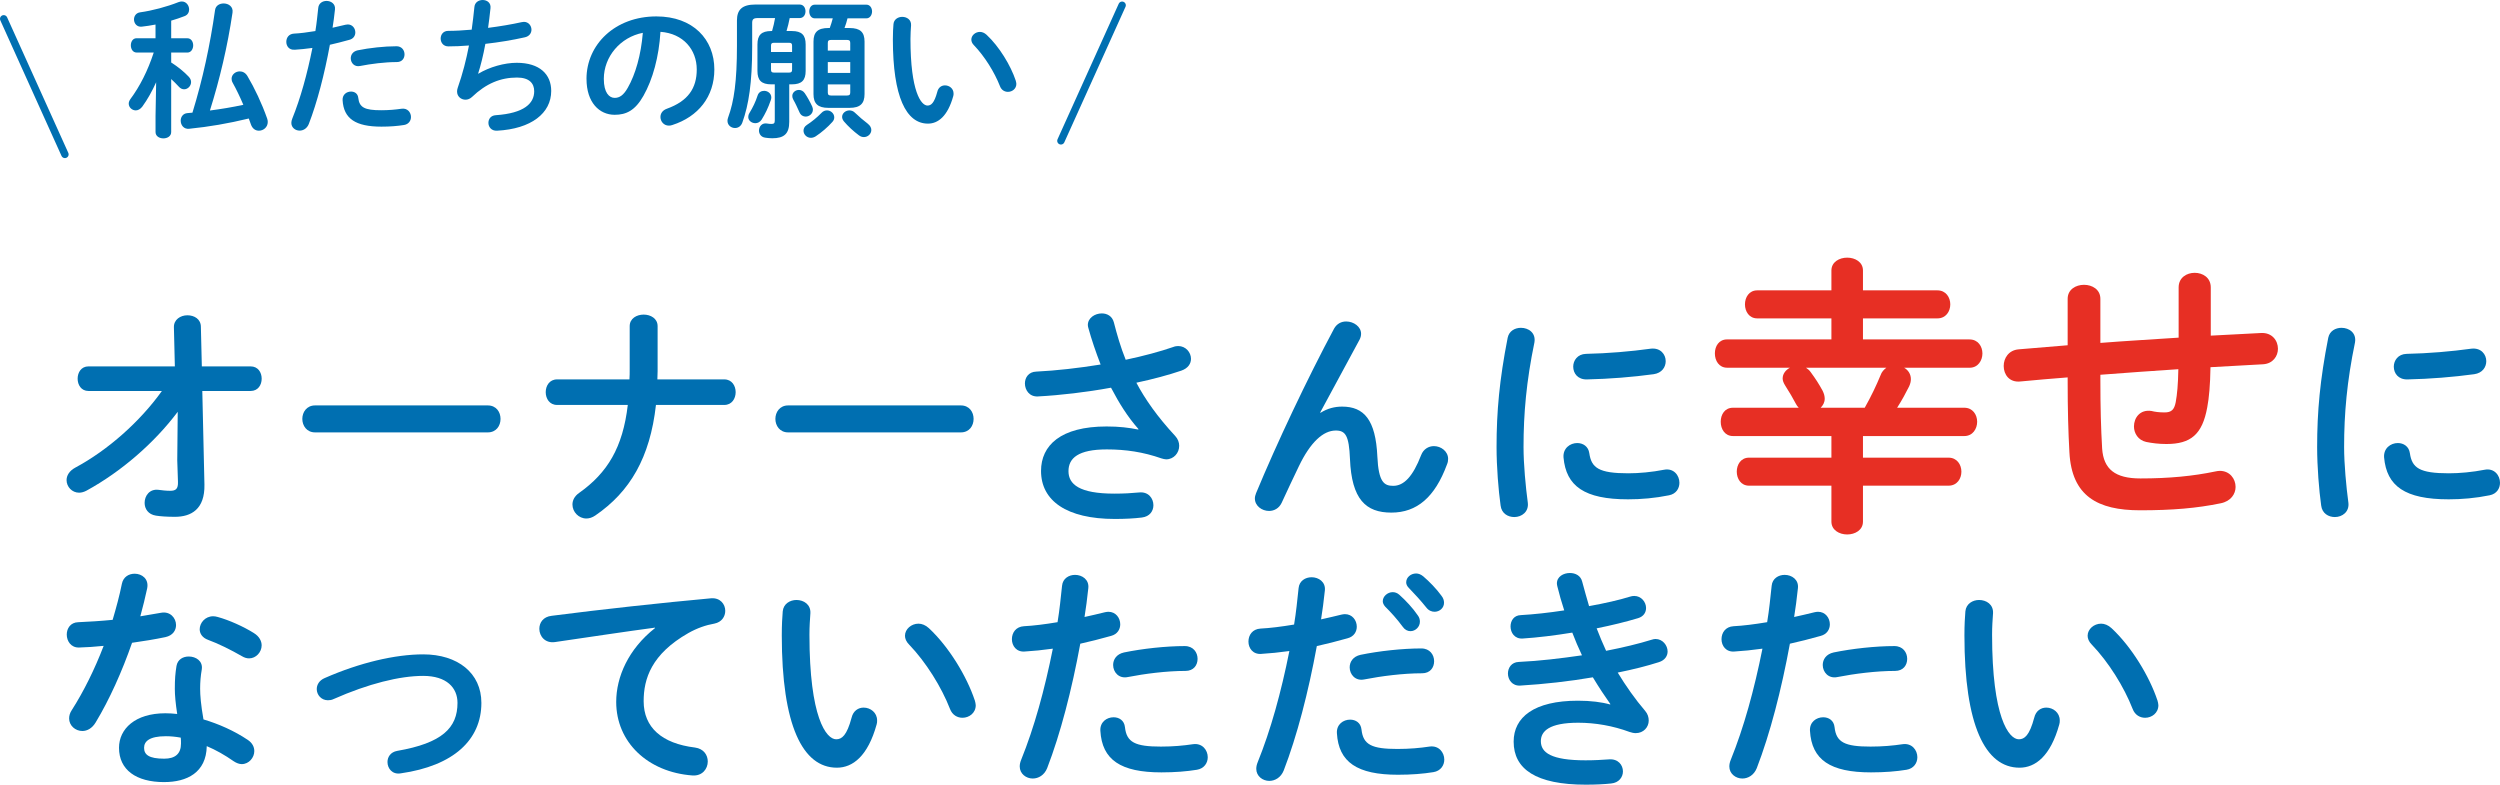<?xml version="1.0" encoding="UTF-8"?>
<svg id="_レイヤー_1" data-name="レイヤー 1" xmlns="http://www.w3.org/2000/svg" viewBox="0 0 949.08 297.9">
  <defs>
    <style>
      .cls-1 {
        fill: none;
        stroke: #006fb1;
        stroke-linecap: round;
        stroke-miterlimit: 10;
        stroke-width: 2.82px;
      }

      .cls-2 {
        fill: #e72f24;
      }

      .cls-2, .cls-3 {
        stroke-width: 0px;
      }

      .cls-3 {
        fill: #006fb1;
      }
    </style>
  </defs>
  <g>
    <path class="cls-3" d="m33.6,148.43c-2.78,0-4.13-2.33-4.13-4.67s1.35-4.67,4.13-4.67h32.78l-.36-14.82c-.09-2.96,2.51-4.58,5.12-4.58s5.12,1.44,5.12,4.4l.36,15h18.5c2.87,0,4.22,2.33,4.22,4.67s-1.35,4.67-4.22,4.67h-18.32l.81,35.56c.18,9.34-5.03,12.21-11.22,12.21-3.05,0-5.48-.18-7.18-.45-2.96-.45-4.31-2.6-4.31-4.85,0-2.69,1.89-5.39,5.3-4.94,1.35.18,2.87.36,4.4.36,2.16,0,3.05-.72,2.96-3.41l-.27-8.17.18-18.41c-8.89,11.85-21.46,22.72-34.57,29.9-.99.54-1.98.81-2.87.81-2.69,0-4.76-2.25-4.76-4.76,0-1.71.99-3.5,3.32-4.76,12.39-6.65,24.6-17.51,32.87-29.09h-27.84Z"/>
    <path class="cls-3" d="m185.17,153.91c3.23,0,4.85,2.51,4.85,5.12s-1.62,5.12-4.85,5.12h-65.55c-3.23,0-4.85-2.6-4.85-5.12s1.62-5.12,4.85-5.12h65.55Z"/>
    <path class="cls-3" d="m238.96,144.03c.09-1.26.09-2.6.09-3.95v-16.25c0-2.96,2.69-4.4,5.3-4.4s5.3,1.44,5.3,4.4v17.06c0,1.08-.09,2.07-.09,3.14h25.41c2.87,0,4.31,2.42,4.31,4.85s-1.44,4.85-4.31,4.85h-25.95c-2.25,20.03-9.88,32.96-22.99,41.94-1.17.81-2.33,1.17-3.41,1.17-2.96,0-5.3-2.51-5.3-5.3,0-1.53.72-3.14,2.51-4.4,10.78-7.63,16.61-17.24,18.5-33.41h-26.85c-2.87,0-4.31-2.42-4.31-4.85s1.44-4.85,4.31-4.85h27.48Z"/>
    <path class="cls-3" d="m364.76,153.91c3.23,0,4.85,2.51,4.85,5.12s-1.62,5.12-4.85,5.12h-65.55c-3.23,0-4.85-2.6-4.85-5.12s1.62-5.12,4.85-5.12h65.55Z"/>
    <path class="cls-3" d="m432.2,162.89c-4.13-4.67-7.27-9.7-10.42-15.71-9.34,1.71-19.22,2.87-27.75,3.32-3.23.18-4.94-2.42-4.94-4.94,0-2.16,1.35-4.4,4.31-4.49,7.54-.36,16.16-1.35,24.43-2.69-1.8-4.67-3.41-9.34-4.67-13.92-.09-.36-.18-.72-.18-1.08,0-2.69,2.69-4.4,5.3-4.4,1.98,0,3.95.99,4.58,3.41,1.17,4.58,2.6,9.52,4.49,14.19,6.82-1.44,13.11-3.14,18.05-4.85.63-.27,1.35-.36,1.89-.36,2.87,0,4.85,2.42,4.85,4.85,0,1.8-1.08,3.59-3.68,4.49-4.76,1.62-10.69,3.23-17.06,4.58,3.32,6.29,7.99,12.93,14.73,20.2,1.08,1.17,1.53,2.51,1.53,3.77,0,2.69-2.07,5.12-4.94,5.12-.54,0-1.17-.18-1.8-.36-6.92-2.42-13.56-3.41-20.74-3.41-10.87,0-14.55,3.32-14.55,8.26s4.04,8.53,17.42,8.53c3.68,0,6.55-.18,9.43-.45,3.5-.36,5.39,2.25,5.39,4.85,0,2.16-1.35,4.31-4.4,4.67-2.96.36-6.29.54-10.24.54-18.32,0-28.02-6.92-28.02-18.23,0-9.7,7.45-16.88,24.87-16.88,4.85,0,8.44.45,12.03,1.17l.09-.18Z"/>
    <path class="cls-3" d="m501.34,156.69c2.6-1.62,5.3-2.33,8.17-2.33,8.26,0,12.75,4.94,13.38,18.95.45,9.79,2.6,11.13,6.02,11.13,4.04,0,7.45-3.5,10.6-11.67.9-2.33,2.87-3.41,4.85-3.41,2.69,0,5.39,1.98,5.39,4.85,0,.63-.09,1.35-.45,2.16-4.58,12.39-11.4,18.23-21.1,18.23s-15.09-5.03-15.71-20.38c-.36-8.89-1.71-10.78-5.39-10.78-4.76,0-9.61,4.4-14.01,13.56-1.98,4.13-4.58,9.61-6.55,13.92-.99,2.07-2.87,3.05-4.76,3.05-2.69,0-5.39-1.89-5.39-4.76,0-.63.18-1.26.45-1.98,7.9-19.04,19.4-43.37,29.63-62.5,1.08-1.89,2.78-2.69,4.58-2.69,2.87,0,5.66,1.98,5.66,4.67,0,.72-.18,1.44-.54,2.16l-15,27.75.18.09Z"/>
    <path class="cls-3" d="m577.39,124.45c2.87,0,5.75,1.89,5.12,5.57-3.05,14.73-4.13,26.94-4.13,39.69,0,6.55.81,15.09,1.62,21.1.45,3.5-2.33,5.48-5.12,5.48-2.42,0-4.85-1.35-5.21-4.4-.81-5.75-1.53-14.64-1.53-22.18,0-13.38,1.08-25.5,4.22-41.49.54-2.6,2.78-3.77,5.03-3.77Zm40.77,55.23c4.04,0,8.98-.45,13.56-1.35,3.68-.72,5.84,2.16,5.84,4.94,0,2.07-1.17,4.22-3.95,4.76-5.3,1.08-10.6,1.53-15.54,1.53-16.61,0-23.53-5.03-24.51-15.89-.27-3.5,2.51-5.48,5.21-5.48,2.16,0,4.22,1.26,4.58,3.86.81,5.57,3.59,7.63,14.82,7.63Zm14.19-42.56c0,2.25-1.44,4.49-4.58,4.94-7.9,1.08-16.79,1.8-25.32,1.98-3.5.09-5.21-2.33-5.21-4.85,0-2.33,1.62-4.76,4.85-4.85,8.35-.18,16.88-.9,24.69-1.98,3.59-.36,5.57,2.16,5.57,4.76Z"/>
    <path class="cls-2" d="m747.71,128.86c3.21,0,4.88,2.66,4.88,5.32s-1.66,5.43-4.88,5.43h-24.83c1.55.89,2.55,2.44,2.55,4.32,0,.89-.22,1.77-.67,2.77-1.22,2.44-2.77,5.32-4.55,8.09h25.5c3.21,0,4.88,2.66,4.88,5.32s-1.66,5.43-4.88,5.43h-38.47v8.2h32.49c3.21,0,4.88,2.66,4.88,5.32s-1.66,5.32-4.88,5.32h-32.49v13.64c0,3.22-2.99,4.88-5.99,4.88s-5.99-1.66-5.99-4.88v-13.64h-31.27c-3.1,0-4.66-2.66-4.66-5.32s1.55-5.32,4.66-5.32h31.27v-8.2h-37.36c-3.1,0-4.66-2.66-4.66-5.43s1.55-5.32,4.66-5.32h24.95c-.44-.44-.78-.89-1.11-1.55-1.22-2.33-2.22-3.99-4.1-6.99-.55-.89-.89-1.77-.89-2.55,0-1.77,1.11-3.21,2.77-4.1h-23.84c-3.1,0-4.66-2.66-4.66-5.43s1.55-5.32,4.66-5.32h39.58v-7.98h-28.16c-3.1,0-4.66-2.66-4.66-5.32s1.55-5.32,4.66-5.32h28.16v-7.54c0-3.22,2.99-4.88,5.99-4.88s5.99,1.66,5.99,4.88v7.54h28.27c3.21,0,4.88,2.66,4.88,5.32s-1.66,5.32-4.88,5.32h-28.27v7.98h40.47Zm-62.09,10.75c.67.44,1.33,1,1.77,1.66,1.88,2.55,3.1,4.44,4.55,7.1.55,1.11.78,2.11.78,2.99,0,1.44-.67,2.55-1.55,3.44h16.74c2.44-4.32,4.44-8.54,5.99-12.31.44-1.33,1.33-2.22,2.22-2.88h-30.49Z"/>
    <path class="cls-2" d="m839.28,127.42c6.32-.33,12.75-.67,19.07-1,4.21-.22,6.43,2.88,6.43,5.99,0,2.77-1.88,5.65-5.65,5.88-6.65.33-13.3.78-19.96,1.11-.11,6.87-.55,11.64-1.22,15.19-1.88,10.42-6.32,13.97-15.52,13.97-2.88,0-5.43-.33-7.65-.78-3.1-.67-4.66-3.33-4.66-5.88,0-3.33,2.33-6.54,6.65-5.88,1.33.33,2.88.55,4.99.55,2.55,0,3.66-1,4.21-3.88.55-2.99.89-6.65,1-12.53-9.87.67-19.74,1.33-29.6,2.11v1.77c0,10.87.22,18.4.67,26.28.55,7.76,4.88,11.31,14.52,11.31,10.87,0,20.07-.89,28.49-2.66.55-.11,1.11-.22,1.66-.22,3.77,0,5.99,2.99,5.99,6.1,0,2.66-1.77,5.43-5.65,6.21-9.09,1.88-18.4,2.66-30.6,2.66-16.19,0-25.94-5.43-26.83-21.95-.44-7.87-.67-16.08-.67-27.39v-1.11c-5.99.44-11.97,1-17.96,1.55-4.21.44-6.32-2.66-6.32-5.88,0-2.99,1.88-5.99,5.65-6.32,6.21-.55,12.42-1,18.63-1.55v-17.63c0-3.55,3.1-5.32,6.21-5.32s6.21,1.77,6.21,5.32v16.74c9.87-.78,19.85-1.33,29.71-2v-19.07c0-3.77,3.1-5.54,6.1-5.54s6.1,1.77,6.1,5.54v18.29Z"/>
    <path class="cls-3" d="m888.91,124.45c2.87,0,5.75,1.89,5.12,5.57-3.05,14.73-4.13,26.94-4.13,39.69,0,6.55.81,15.09,1.62,21.1.45,3.5-2.33,5.48-5.12,5.48-2.42,0-4.85-1.35-5.21-4.4-.81-5.75-1.53-14.64-1.53-22.18,0-13.38,1.08-25.5,4.22-41.49.54-2.6,2.78-3.77,5.03-3.77Zm40.77,55.23c4.04,0,8.98-.45,13.56-1.35,3.68-.72,5.84,2.16,5.84,4.94,0,2.07-1.17,4.22-3.95,4.76-5.3,1.08-10.6,1.53-15.54,1.53-16.61,0-23.53-5.03-24.51-15.89-.27-3.5,2.51-5.48,5.21-5.48,2.16,0,4.22,1.26,4.58,3.86.81,5.57,3.59,7.63,14.82,7.63Zm14.19-42.56c0,2.25-1.44,4.49-4.58,4.94-7.9,1.08-16.79,1.8-25.32,1.98-3.5.09-5.21-2.33-5.21-4.85,0-2.33,1.62-4.76,4.85-4.85,8.35-.18,16.88-.9,24.69-1.98,3.59-.36,5.57,2.16,5.57,4.76Z"/>
    <path class="cls-3" d="m46.26,221.66c.54-2.69,2.69-3.86,4.85-3.86,2.78,0,5.48,1.98,4.76,5.57-.72,3.41-1.62,7-2.6,10.6,2.69-.45,5.39-.9,7.9-1.35,3.41-.63,5.66,1.98,5.66,4.67,0,1.98-1.17,3.95-4.04,4.58-3.86.81-8.26,1.53-12.66,2.15-3.77,10.87-8.62,21.64-13.83,30.26-1.35,2.24-3.23,3.23-5.03,3.23-2.69,0-5.03-2.07-5.03-4.76,0-.99.27-2.06.99-3.14,4.58-7.18,8.71-15.54,12.12-24.42-3.32.36-6.56.54-9.34.63-3.05.09-4.67-2.42-4.67-4.94,0-2.33,1.44-4.58,4.31-4.67,4.04-.18,8.53-.45,13.11-.9,1.35-4.58,2.6-9.16,3.5-13.65Zm16.07,75.25c-10.69,0-17.15-4.67-17.15-13.02,0-7.18,6.11-13.11,17.6-13.11,1.44,0,2.87.09,4.49.27-.63-4.13-.9-7.18-.9-9.52,0-3.86.18-5.84.63-8.71.45-2.51,2.51-3.59,4.67-3.59,2.69,0,5.39,1.71,4.94,4.85-.45,2.6-.63,4.85-.63,7.36s.27,6.02,1.26,11.67c5.75,1.71,11.67,4.31,16.88,7.81,1.71,1.17,2.42,2.69,2.42,4.22,0,2.51-2.07,4.94-4.76,4.94-.9,0-1.98-.36-3.05-1.08-3.32-2.33-6.82-4.31-10.24-5.75-.18,10.06-7.54,13.65-16.16,13.65Zm6.38-14.64c0-.81,0-1.53-.09-2.24-1.98-.36-3.86-.54-5.66-.54-6.29,0-8.26,1.98-8.26,4.4,0,2.6,1.8,4.13,7.63,4.13,4.13,0,6.38-1.8,6.38-5.75Zm27.66-41.94c2.07,1.26,2.96,3.05,2.96,4.67,0,2.6-2.16,4.94-4.76,4.94-.9,0-1.8-.27-2.69-.81-4.22-2.42-8.89-4.76-12.84-6.2-2.25-.81-3.23-2.42-3.23-4.04,0-2.42,2.07-4.94,5.12-4.94.54,0,1.08.09,1.71.27,4.31,1.17,9.88,3.68,13.74,6.11Z"/>
    <path class="cls-3" d="m182.75,266.83c0,14.01-10.51,23.89-30.62,26.76-3.23.54-5.03-1.89-5.03-4.31,0-1.89,1.17-3.77,3.68-4.22,17.06-2.96,22.9-8.71,22.9-18.23,0-5.75-4.13-10.24-13.02-10.24s-20.83,2.96-34.03,8.8c-.72.36-1.44.45-2.16.45-2.51,0-4.22-2.07-4.22-4.22,0-1.62.9-3.32,3.05-4.22,13.29-5.84,26.76-8.98,37.36-8.98,13.11,0,22.09,7.09,22.09,18.41Z"/>
    <path class="cls-3" d="m248.66,238.27c-10.78,1.44-25.05,3.59-37.98,5.48-3.77.54-5.93-2.25-5.93-5.03,0-2.33,1.44-4.58,4.67-4.94,18.68-2.42,41.85-4.94,60.52-6.65,3.5-.27,5.39,2.25,5.39,4.76,0,2.16-1.35,4.31-4.13,4.85-3.14.54-6.56,1.71-9.88,3.59-14.01,7.99-16.97,17.33-16.97,25.86,0,9.97,6.91,16.07,19.49,17.6,3.32.45,4.85,2.87,4.85,5.3,0,2.78-2.06,5.57-5.84,5.3-16.97-1.26-28.92-12.66-28.92-27.93,0-9.43,4.58-20.03,14.73-28.02v-.18Z"/>
    <path class="cls-3" d="m302.35,227.77c2.78,0,5.48,1.71,5.3,5.03-.18,2.78-.36,4.94-.36,8.17,0,31.43,6.38,39.69,10.15,39.69,2.16,0,4.04-1.44,5.84-8.17.63-2.69,2.6-3.86,4.58-3.86,2.6,0,5.12,1.89,5.12,4.85,0,.54,0,.99-.18,1.53-3.32,12.03-9.07,16.43-15.09,16.43-13.02,0-20.92-16.07-20.92-50.2,0-4.13.18-6.83.36-9.16.27-2.87,2.78-4.31,5.21-4.31Zm67.71,38.07c.18.72.36,1.35.36,1.89,0,2.96-2.51,4.76-5.03,4.76-1.89,0-3.86-.99-4.76-3.41-3.23-8.26-9.07-17.69-15.54-24.42-1.08-1.08-1.53-2.25-1.53-3.32,0-2.51,2.42-4.58,5.12-4.58,1.26,0,2.69.54,3.95,1.71,7.54,7,14.37,18.23,17.42,27.39Z"/>
    <path class="cls-3" d="m389.09,247.34c-3.23.27-4.94-2.16-4.94-4.67s1.53-4.76,4.58-4.94c3.59-.18,7.9-.72,12.75-1.53.81-4.94,1.17-8.89,1.71-13.83.27-2.78,2.6-4.13,4.94-4.13,2.69,0,5.39,1.8,5.03,5.03-.45,4.31-.9,7.54-1.44,10.96,2.51-.54,5.12-1.17,7.72-1.8.45-.09.9-.18,1.35-.18,2.78,0,4.49,2.33,4.49,4.76,0,1.89-1.08,3.77-3.5,4.4-4.13,1.17-8.08,2.16-11.67,2.96-3.23,17.6-7.54,34.21-12.57,47.23-1.08,2.69-3.32,3.95-5.48,3.95-2.51,0-4.94-1.8-4.94-4.58,0-.81.18-1.62.54-2.51,4.94-12.21,8.89-26.49,12.03-42.21-3.86.54-7.45.9-10.6,1.08Zm33.67,24.96c2.07,0,4.04,1.17,4.31,3.77.63,5.75,3.86,7.36,13.65,7.36,4.58,0,8.53-.36,12.12-.9,3.59-.54,5.66,2.25,5.66,4.94,0,2.16-1.35,4.31-4.13,4.76-3.86.63-8.35.99-13.47.99-15.45,0-22.54-4.76-23.17-15.8-.18-3.32,2.42-5.12,5.03-5.12Zm27.03-27.03c3.23,0,4.85,2.42,4.85,4.85s-1.53,4.58-4.58,4.58c-7.18,0-15.54,1.08-21.91,2.33-3.41.72-5.57-1.89-5.57-4.58,0-2.07,1.26-4.13,4.13-4.76,7-1.44,15.89-2.42,23.08-2.42Z"/>
    <path class="cls-3" d="m478.89,248.24c-3.23.27-4.94-2.16-4.94-4.67s1.53-4.76,4.58-4.94c3.59-.18,7.9-.72,12.75-1.53.81-4.94,1.17-8.89,1.71-13.83.27-2.78,2.6-4.13,4.94-4.13,2.69,0,5.39,1.8,5.03,5.03-.45,4.31-.9,7.54-1.44,10.96,2.51-.54,5.12-1.17,7.72-1.8.45-.09.9-.18,1.35-.18,2.78,0,4.49,2.33,4.49,4.76,0,1.89-1.08,3.77-3.5,4.4-4.13,1.17-8.08,2.16-11.67,2.96-3.23,17.6-7.54,34.21-12.57,47.23-1.08,2.69-3.32,3.95-5.48,3.95-2.51,0-4.94-1.8-4.94-4.58,0-.81.18-1.62.54-2.51,4.94-12.21,8.89-26.49,12.03-42.21-3.86.54-7.45.9-10.6,1.08Zm33.67,24.96c2.07,0,4.04,1.17,4.31,3.77.63,5.75,3.86,7.36,13.65,7.36,4.58,0,8.53-.36,12.12-.9s5.66,2.25,5.66,4.94c0,2.16-1.35,4.31-4.13,4.76-3.86.63-8.35.99-13.47.99-15.45,0-22.54-4.76-23.17-15.8-.18-3.32,2.42-5.12,5.03-5.12Zm27.03-27.03c3.23,0,4.85,2.42,4.85,4.85s-1.53,4.58-4.58,4.58c-7.18,0-15.54,1.08-21.91,2.33-3.41.72-5.57-1.89-5.57-4.58,0-2.07,1.26-4.13,4.13-4.76,7-1.44,15.89-2.42,23.08-2.42Zm-14.64-17.96c0-1.8,1.8-3.41,3.77-3.41.81,0,1.71.27,2.51.99,2.42,2.16,5.12,5.03,7,7.81.63.81.81,1.62.81,2.42,0,1.98-1.71,3.59-3.59,3.59-1.08,0-2.16-.54-2.96-1.71-2.16-2.96-4.58-5.57-6.65-7.63-.63-.72-.9-1.44-.9-2.07Zm8.89-7.18c0-1.8,1.71-3.32,3.77-3.32.9,0,1.8.36,2.69,1.08,2.33,1.98,5.03,4.76,6.91,7.36.72.9.99,1.8.99,2.69,0,1.98-1.71,3.41-3.59,3.41-1.08,0-2.25-.45-3.14-1.62-2.07-2.6-4.58-5.3-6.65-7.45-.72-.72-.99-1.44-.99-2.16Z"/>
    <path class="cls-3" d="m611.34,267.28c-1.98-2.78-4.31-6.29-6.64-10.15-8.89,1.53-18.5,2.6-27.57,3.14-3.05.18-4.67-2.25-4.67-4.58,0-2.16,1.35-4.31,4.13-4.4,7.81-.36,15.98-1.35,23.98-2.51-1.35-2.87-2.6-5.75-3.68-8.62-6.65,1.08-13.2,1.89-18.86,2.25-3.05.18-4.58-2.25-4.58-4.58,0-2.16,1.26-4.22,3.86-4.31,4.85-.27,10.69-.9,16.52-1.8-.99-3.05-1.89-6.11-2.6-9.07-.09-.36-.18-.81-.18-1.17,0-2.6,2.51-3.95,4.94-3.95,2.07,0,4.13.99,4.67,3.32.81,3.05,1.71,6.2,2.6,9.25,6.02-1.08,11.49-2.33,15.53-3.59.54-.18,1.08-.27,1.62-.27,2.69,0,4.49,2.33,4.49,4.58,0,1.62-.9,3.23-3.05,3.86-4.49,1.35-9.88,2.69-15.71,3.86,1.08,2.87,2.33,5.75,3.59,8.53,6.47-1.26,12.39-2.69,17.33-4.22.54-.18.99-.27,1.44-.27,2.69,0,4.58,2.42,4.58,4.76,0,1.62-.99,3.32-3.32,4.04-4.49,1.44-9.79,2.78-15.62,3.95,3.05,5.03,6.64,10.15,10.42,14.55.99,1.17,1.35,2.42,1.35,3.68,0,2.51-1.98,4.76-4.94,4.76-.72,0-1.53-.18-2.33-.45-6.29-2.33-13.02-3.5-19.49-3.5-11.04,0-14.19,3.23-14.19,7,0,4.31,3.86,7.27,16.97,7.27,3.68,0,6.2-.18,8.89-.36,3.5-.27,5.3,2.16,5.3,4.58,0,2.16-1.53,4.31-4.49,4.58-2.51.27-5.75.45-9.61.45-18.95,0-27.39-5.93-27.39-16.34,0-9.25,7.72-15.54,24.42-15.54,4.85,0,9.07.54,12.21,1.44l.09-.18Z"/>
    <path class="cls-3" d="m658.48,247.34c-3.23.27-4.94-2.16-4.94-4.67s1.53-4.76,4.58-4.94c3.59-.18,7.9-.72,12.75-1.53.81-4.94,1.17-8.89,1.71-13.83.27-2.78,2.6-4.13,4.94-4.13,2.69,0,5.39,1.8,5.03,5.03-.45,4.31-.9,7.54-1.44,10.96,2.51-.54,5.12-1.17,7.72-1.8.45-.09.9-.18,1.35-.18,2.78,0,4.49,2.33,4.49,4.76,0,1.89-1.08,3.77-3.5,4.4-4.13,1.17-8.08,2.16-11.67,2.96-3.23,17.6-7.54,34.21-12.57,47.23-1.08,2.69-3.32,3.95-5.48,3.95-2.51,0-4.94-1.8-4.94-4.58,0-.81.18-1.62.54-2.51,4.94-12.21,8.89-26.49,12.03-42.21-3.86.54-7.45.9-10.6,1.08Zm33.67,24.96c2.07,0,4.04,1.17,4.31,3.77.63,5.75,3.86,7.36,13.65,7.36,4.58,0,8.53-.36,12.12-.9,3.59-.54,5.66,2.25,5.66,4.94,0,2.16-1.35,4.31-4.13,4.76-3.86.63-8.35.99-13.47.99-15.45,0-22.54-4.76-23.17-15.8-.18-3.32,2.42-5.12,5.03-5.12Zm27.03-27.03c3.23,0,4.85,2.42,4.85,4.85s-1.53,4.58-4.58,4.58c-7.18,0-15.54,1.08-21.91,2.33-3.41.72-5.57-1.89-5.57-4.58,0-2.07,1.26-4.13,4.13-4.76,7-1.44,15.89-2.42,23.08-2.42Z"/>
    <path class="cls-3" d="m751.32,227.77c2.78,0,5.48,1.71,5.3,5.03-.18,2.78-.36,4.94-.36,8.17,0,31.43,6.38,39.69,10.15,39.69,2.16,0,4.04-1.44,5.84-8.17.63-2.69,2.6-3.86,4.58-3.86,2.6,0,5.12,1.89,5.12,4.85,0,.54,0,.99-.18,1.53-3.32,12.03-9.07,16.43-15.09,16.43-13.02,0-20.92-16.07-20.92-50.2,0-4.13.18-6.83.36-9.16.27-2.87,2.78-4.31,5.21-4.31Zm67.71,38.07c.18.72.36,1.35.36,1.89,0,2.96-2.51,4.76-5.03,4.76-1.89,0-3.86-.99-4.76-3.41-3.23-8.26-9.07-17.69-15.54-24.42-1.08-1.08-1.53-2.25-1.53-3.32,0-2.51,2.42-4.58,5.12-4.58,1.26,0,2.69.54,3.95,1.71,7.54,7,14.37,18.23,17.42,27.39Z"/>
  </g>
  <g>
    <path class="cls-3" d="m59.28,31.22c-1.49,3.32-3.26,6.52-5.26,9.26-.74.97-1.66,1.43-2.46,1.43-1.43,0-2.69-1.14-2.69-2.57,0-.57.23-1.14.63-1.72,3.54-4.75,6.58-10.69,8.86-17.67h-6.46c-1.49,0-2.23-1.37-2.23-2.74s.74-2.69,2.17-2.69h7.2v-5.2c-1.77.34-3.54.63-5.2.8-1.89.23-2.97-1.26-2.97-2.74,0-1.2.74-2.46,2.29-2.69,4.63-.63,10.18-2.12,14.64-3.89.46-.17.86-.23,1.26-.23,1.66,0,2.74,1.54,2.74,3.03,0,1.03-.51,2.06-1.72,2.52-1.6.63-3.32,1.2-5.09,1.72v6.69h6.12c1.49,0,2.23,1.37,2.23,2.69s-.74,2.74-2.23,2.74h-6.12v3.77c2.46,1.54,4.92,3.54,6.69,5.43.63.69.86,1.37.86,2,0,1.49-1.26,2.74-2.63,2.74-.69,0-1.43-.29-2.06-1.03-.86-.91-1.83-1.94-2.86-2.86v20.13c0,1.6-1.49,2.4-2.97,2.4s-2.97-.8-2.97-2.4v-6.17l.23-12.75Zm12.58,17.67c-2.12.23-3.26-1.43-3.26-3.09,0-1.37.86-2.74,2.57-2.86.63-.06,1.26-.11,1.89-.17,3.89-12.64,6.69-25.61,8.58-38.94.23-1.71,1.72-2.52,3.26-2.52,1.83,0,3.72,1.2,3.37,3.49-1.89,12.81-4.86,25.33-8.58,37.16,4.29-.57,8.52-1.26,12.69-2.17-1.26-2.97-2.63-5.83-4.06-8.4-.29-.51-.4-1.03-.4-1.49,0-1.6,1.49-2.8,3.09-2.8,1.09,0,2.17.51,2.92,1.77,2.69,4.52,5.43,10.29,7.49,16.12.17.46.23.91.23,1.31,0,2-1.66,3.32-3.37,3.32-1.26,0-2.46-.74-3.03-2.4-.23-.74-.51-1.49-.8-2.23-7.83,1.89-15.09,3.14-22.58,3.89Z"/>
    <path class="cls-3" d="m111.83,18.87c-2.06.17-3.14-1.37-3.14-2.97s.97-3.03,2.92-3.14c2.29-.11,5.03-.46,8.12-.97.51-3.15.74-5.66,1.09-8.81.17-1.77,1.66-2.63,3.15-2.63,1.71,0,3.43,1.14,3.2,3.2-.29,2.74-.57,4.8-.92,6.98,1.6-.34,3.26-.74,4.92-1.14.29-.06.57-.11.86-.11,1.77,0,2.86,1.49,2.86,3.03,0,1.2-.69,2.4-2.23,2.8-2.63.74-5.15,1.37-7.43,1.89-2.06,11.21-4.8,21.78-8,30.07-.69,1.72-2.12,2.52-3.49,2.52-1.6,0-3.14-1.14-3.14-2.92,0-.51.11-1.03.34-1.6,3.14-7.78,5.66-16.87,7.66-26.87-2.46.34-4.75.57-6.75.69Zm21.44,15.89c1.31,0,2.57.74,2.74,2.4.4,3.66,2.46,4.69,8.69,4.69,2.92,0,5.43-.23,7.72-.57,2.29-.34,3.6,1.43,3.6,3.14,0,1.37-.86,2.74-2.63,3.03-2.46.4-5.32.63-8.58.63-9.83,0-14.35-3.03-14.75-10.06-.11-2.12,1.54-3.26,3.2-3.26Zm17.21-17.21c2.06,0,3.09,1.54,3.09,3.09s-.97,2.92-2.92,2.92c-4.57,0-9.89.69-13.95,1.49-2.17.46-3.54-1.2-3.54-2.92,0-1.31.8-2.63,2.63-3.03,4.46-.92,10.12-1.54,14.69-1.54Z"/>
    <path class="cls-3" d="m181.65,27.96c4.17-2.52,9.83-4.12,14.52-4.12,8.75,0,13.09,4.4,13.09,10.69,0,8.46-7.6,14.41-20.58,15.09-2.12.11-3.26-1.43-3.26-2.97,0-1.43.86-2.8,2.8-2.92,10.75-.74,14.58-4.46,14.58-9.09,0-2.97-1.83-5.2-6.52-5.2-6.23,0-11.72,2.23-17.1,7.38-.74.69-1.6,1.03-2.46,1.03-1.66,0-3.2-1.2-3.2-3.09,0-.46.06-.86.23-1.37,1.89-5.37,3.26-10.75,4.29-16.12-2.8.23-5.43.34-7.83.34-1.94,0-2.92-1.49-2.92-2.97s.97-2.92,2.86-2.92c2.63,0,5.66-.17,8.92-.46.4-2.86.74-5.72,1.03-8.63.17-1.77,1.66-2.63,3.14-2.63,1.6,0,3.2,1.03,2.97,3.09-.29,2.63-.57,5.15-.92,7.49,4.46-.57,8.92-1.32,12.75-2.17.29-.06.57-.11.86-.11,1.77,0,2.86,1.49,2.86,2.97,0,1.26-.8,2.57-2.63,2.92-4.57,1.03-9.78,1.89-14.87,2.46-.8,4.4-1.77,8.23-2.74,11.26l.11.06Z"/>
    <path class="cls-3" d="m222.65,29.96c0-13.04,10.81-23.73,26.53-23.73,13.95,0,22.01,8.75,22.01,20.13,0,10.35-6.12,17.95-15.95,21.1-.46.17-.91.23-1.31.23-1.94,0-3.2-1.6-3.2-3.26,0-1.26.69-2.52,2.4-3.14,8.12-2.92,11.38-7.83,11.38-14.92,0-7.49-5.09-13.66-13.78-14.29-.57,9.49-2.92,18.07-6.46,24.3-3.14,5.55-6.52,7.2-10.92,7.2-5.83,0-10.69-4.69-10.69-13.61Zm6.58,0c0,5.26,2.06,7.2,4.12,7.2,1.77,0,3.32-.91,4.97-3.83,2.92-5.09,5.03-12.46,5.72-20.87-8.52,1.66-14.81,9.03-14.81,17.5Z"/>
    <path class="cls-3" d="m292.81,32.02c-3.77,0-5.26-1.54-5.26-5.09v-10.06c0-3.54,1.49-5.09,5.26-5.09h.29c.46-1.6.86-3.26,1.14-4.92h-6.63c-1.6,0-2.06.51-2.06,1.83v9.03c0,13.67-1.31,22.07-3.72,28.76-.51,1.49-1.66,2.12-2.8,2.12-1.43,0-2.86-1.03-2.86-2.74,0-.34.06-.74.23-1.2,2.29-6.23,3.37-13.84,3.37-27.33V7.78c0-4.06,1.94-6.06,6.98-6.06h16.81c1.49,0,2.23,1.26,2.23,2.57s-.74,2.57-2.23,2.57h-3.77c-.34,1.66-.69,3.32-1.2,4.92h2c3.77,0,5.26,1.54,5.26,5.09v10.06c0,3.54-1.49,5.09-5.26,5.09h-.97v14.24c0,4.57-2,6.23-6.46,6.23-.92,0-1.94-.11-2.69-.23-1.6-.23-2.34-1.49-2.34-2.69,0-1.49,1.09-2.97,2.97-2.69.69.11,1.2.17,1.72.17,1.03,0,1.31-.29,1.31-1.37v-13.66h-1.31Zm-2.74,2.46c1.37,0,2.74.97,2.74,2.52,0,.29-.06.63-.17.97-1.09,3.15-2.12,5.2-3.49,7.43-.63.97-1.54,1.37-2.4,1.37-1.37,0-2.69-.97-2.69-2.34,0-.46.11-.97.46-1.54,1.31-2.17,2.29-4.17,3.09-6.63.4-1.26,1.43-1.77,2.46-1.77Zm10.63-17.15c0-.8-.29-1.09-1.14-1.09h-5.72c-.86,0-1.14.29-1.14,1.09v2.4h8v-2.4Zm-1.14,10.23c.86,0,1.14-.29,1.14-1.09v-2.52h-8v2.52c0,.8.29,1.09,1.14,1.09h5.72Zm8.81,12.98c.17.4.23.74.23,1.09,0,1.54-1.37,2.63-2.74,2.63-.92,0-1.83-.46-2.34-1.6-.92-2-1.54-3.43-2.34-4.8-.29-.51-.4-.97-.4-1.43,0-1.31,1.2-2.29,2.52-2.29.8,0,1.66.4,2.23,1.26.97,1.43,2,3.26,2.86,5.15Zm5.6,1.37c1.43,0,2.74,1.2,2.74,2.63,0,.57-.17,1.14-.69,1.72-1.77,2-4.17,4.06-6.35,5.49-.63.4-1.26.57-1.83.57-1.6,0-2.8-1.31-2.8-2.69,0-.8.34-1.6,1.31-2.23,1.77-1.14,3.83-2.8,5.49-4.52.63-.69,1.37-.97,2.12-.97Zm8.52-31.27c4.12,0,5.72,1.6,5.72,5.15v19.9c0,3.6-1.6,5.26-5.72,5.26h-8c-4.06,0-5.66-1.66-5.66-5.26V15.78c0-3.54,1.6-5.15,5.66-5.15h.51c.46-1.2.8-2.4,1.14-3.66h-6.8c-1.43,0-2.12-1.32-2.12-2.63s.69-2.57,2.12-2.57h19.55c1.43,0,2.17,1.31,2.17,2.57s-.74,2.63-2.17,2.63h-7.15c-.29,1.26-.69,2.46-1.14,3.66h1.89Zm.29,5.66c0-.92-.4-1.14-1.26-1.14h-6c-.86,0-1.26.23-1.26,1.14v2.92h8.52v-2.92Zm-8.52,11.38h8.52v-4.12h-8.52v4.12Zm7.26,8.58c.86,0,1.26-.23,1.26-1.14v-3.09h-8.52v3.09c0,.91.4,1.14,1.26,1.14h6Zm7.89,10.69c.97.74,1.37,1.6,1.37,2.4,0,1.43-1.26,2.69-2.8,2.69-.63,0-1.26-.17-1.94-.69-2-1.49-4.12-3.43-5.66-5.26-.46-.57-.69-1.14-.69-1.72,0-1.37,1.31-2.46,2.8-2.46.74,0,1.54.29,2.17.97,1.43,1.37,3.15,2.86,4.75,4.06Z"/>
    <path class="cls-3" d="m342.5,6.4c1.77,0,3.49,1.09,3.37,3.2-.11,1.77-.23,3.14-.23,5.2,0,20.01,4.06,25.27,6.46,25.27,1.37,0,2.57-.92,3.72-5.2.4-1.71,1.66-2.46,2.92-2.46,1.66,0,3.26,1.2,3.26,3.09,0,.34,0,.63-.11.97-2.12,7.66-5.77,10.46-9.61,10.46-8.29,0-13.32-10.23-13.32-31.96,0-2.63.11-4.35.23-5.83.17-1.83,1.77-2.74,3.32-2.74Zm43.11,24.24c.11.46.23.86.23,1.2,0,1.89-1.6,3.03-3.2,3.03-1.2,0-2.46-.63-3.03-2.17-2.06-5.26-5.77-11.26-9.89-15.55-.69-.69-.97-1.43-.97-2.12,0-1.6,1.54-2.92,3.26-2.92.8,0,1.71.34,2.52,1.09,4.8,4.46,9.15,11.61,11.09,17.44Z"/>
  </g>
  <line class="cls-1" x1="1.41" y1="7.15" x2="24.64" y2="58.61"/>
  <line class="cls-1" x1="425.99" y1="2" x2="402.76" y2="53.46"/>
</svg>